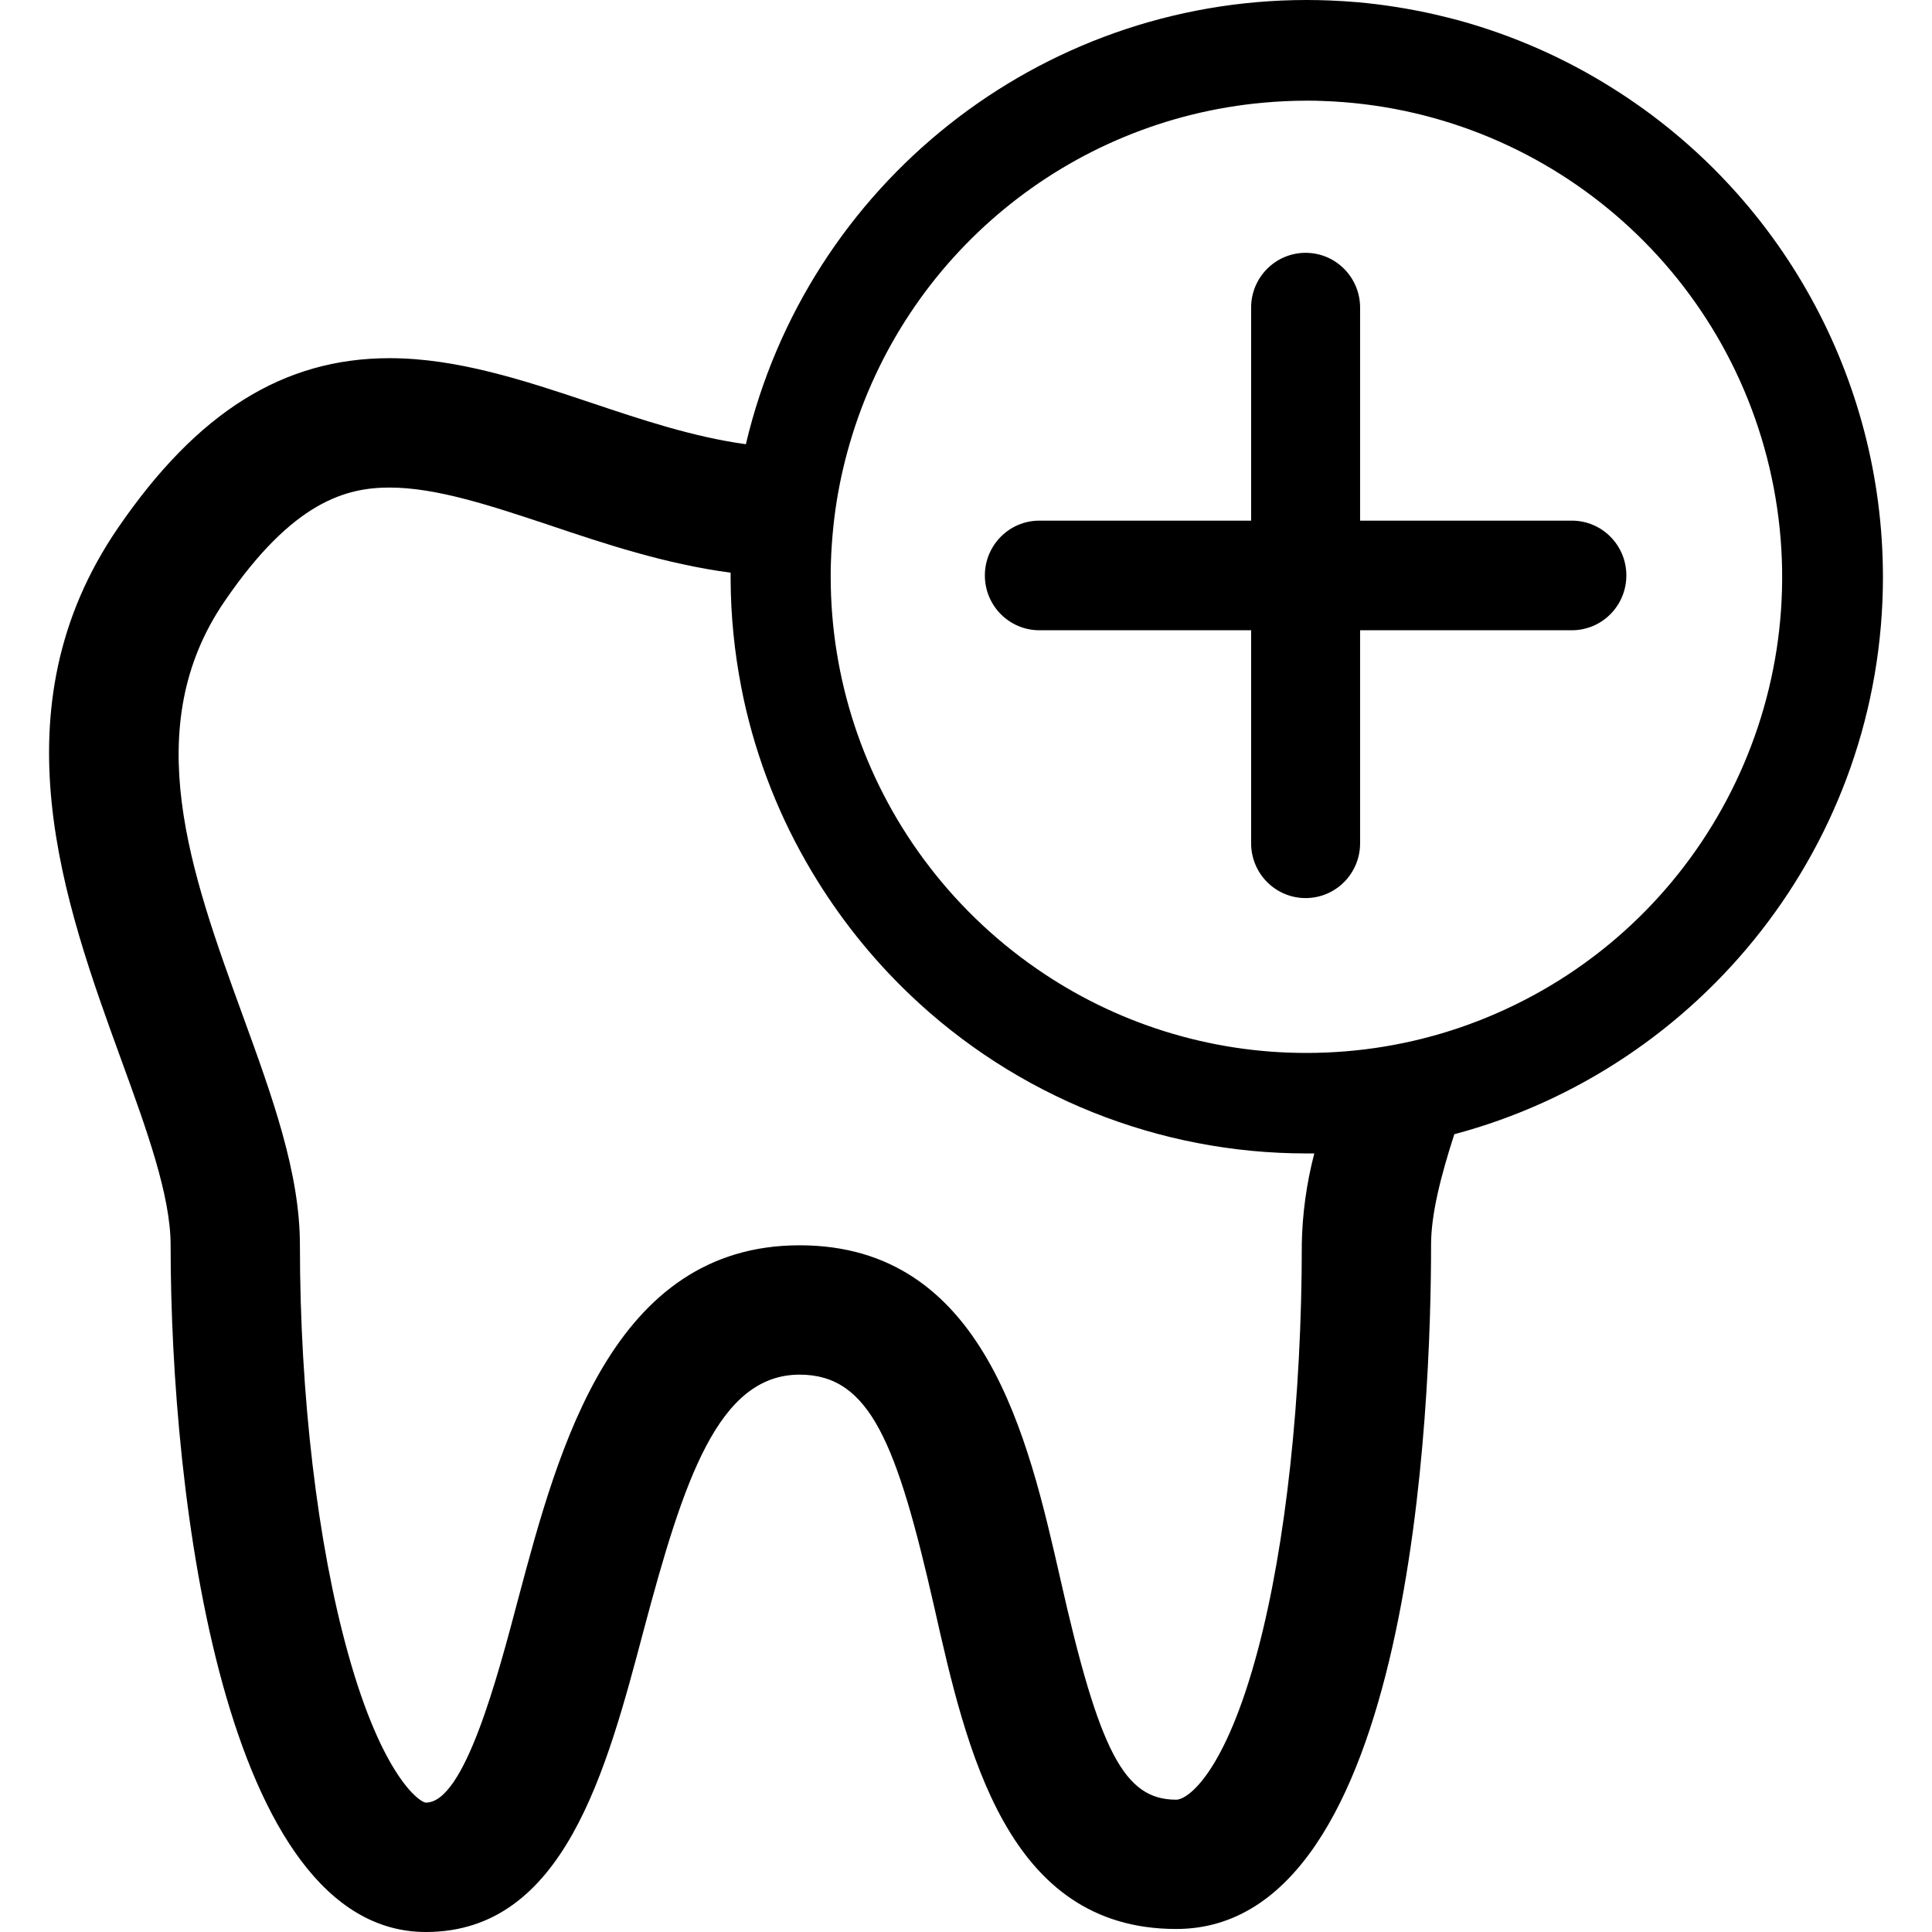 <svg xmlns="http://www.w3.org/2000/svg" width="64" height="64" viewBox="0 0 64 64">
    <g fill="none" fill-rule="evenodd">
        <path fill="#FFF" d="M0 0H64V64H0z"/>
        <g>
            <path d="M28.457 32.885c-1.256-1.198-2.343-2.56-3.232-4.05-1.061-1.772-1.825-3.705-2.263-5.722-.028-.133-.054-.265-.08-.398-.226-1.163-.343-2.344-.35-3.529v-.111-.135c-2.171-.289-4.182-.96-6.002-1.57-1.928-.642-3.745-1.245-5.29-1.245-1.433 0-3.202.446-5.463 3.748-2.876 4.186-1.113 9.024.59 13.7.981 2.687 1.9 5.21 1.9 7.61 0 4.954.58 9.877 1.593 13.506 1.139 4.078 2.382 4.936 2.58 4.936 1.273 0 2.357-4.093 3.074-6.8 1.316-4.918 3.11-11.634 9.307-11.634 6.123 0 7.572 6.365 8.632 11.01 1.303 5.754 2.123 7.326 3.842 7.326.386 0 1.625-.89 2.707-4.953.925-3.472 1.455-8.362 1.455-13.402.018-1.018.159-2.031.418-3.016h-.255c-4.903.004-9.619-1.884-13.163-5.27z" transform="translate(1.625)"/>
            <path fill="#000" fill-rule="nonzero" d="M51.813 2.933C50.226 1.93 48.5 1.17 46.69.673c-.253-.067-.507-.13-.764-.19-.852-.195-1.715-.332-2.585-.41-.301-.025-.604-.045-.91-.057C42.177.006 41.92 0 41.66 0c-8.852.002-16.54 6.093-18.577 14.715-1.751-.24-3.474-.818-5.163-1.385-2.163-.724-4.4-1.465-6.639-1.465-3.516 0-6.37 1.787-8.994 5.618-4.12 6.007-1.781 12.44.106 17.629.841 2.308 1.634 4.491 1.634 6.134C4.027 49.7 5.808 64 12.484 64c4.569 0 5.974-5.313 7.218-10.013 1.32-4.948 2.46-8.45 5.163-8.45 2.33 0 3.222 2.267 4.459 7.703 1.07 4.75 2.401 10.66 8.015 10.66 7.834 0 8.442-17.35 8.442-22.667 0-1.014.323-2.275.77-3.66 8.164-2.173 14.199-9.626 14.199-18.47-.005-6.57-3.38-12.676-8.937-16.17zM41.499 41.235c0 5.048-.53 9.94-1.455 13.422-1.081 4.069-2.316 4.96-2.707 4.96-1.718 0-2.545-1.573-3.842-7.337-1.06-4.653-2.508-11.028-8.631-11.028-6.197 0-7.99 6.722-9.307 11.652-.716 2.713-1.8 6.81-3.073 6.81-.198 0-1.447-.86-2.58-4.944C8.89 51.137 8.31 46.206 8.31 41.243c0-2.402-.92-4.926-1.9-7.62-1.705-4.687-3.468-9.526-.586-13.718 2.261-3.308 4.03-3.754 5.462-3.754 1.546 0 3.363.604 5.29 1.246 1.82.612 3.825 1.284 6.002 1.574v.246c.007 1.186.124 2.37.35 3.534l.08.398c.438 2.021 1.202 3.957 2.263 5.73.89 1.493 1.977 2.858 3.232 4.058 3.543 3.387 8.256 5.276 13.156 5.272h.254c-.258.989-.398 2.004-.415 3.026zm6.439-7.662c-1.579.689-3.26 1.112-4.977 1.253-.434.035-.869.054-1.303.054-3.209.004-6.341-.977-8.975-2.813-1.427-.992-2.682-2.212-3.714-3.612-1.998-2.707-3.076-5.984-3.076-9.35v-.036c0-.145 0-.29.007-.435.012-.397.04-.79.08-1.179.076-.742.207-1.478.39-2.202.047-.189.099-.374.153-.56 1.811-6.23 7.252-10.711 13.708-11.292.467-.042.94-.066 1.42-.066.184 0 .366 0 .547.01 7.36.256 13.56 5.578 14.935 12.819 1.375 7.24-2.443 14.469-9.195 17.409z" transform="translate(1.625)"/>
            <path fill="#000" fill-rule="nonzero" d="M50.445 17.247H43.43V10.19c0-1.002-.808-1.815-1.805-1.815-.997 0-1.805.813-1.805 1.815v7.057h-7.015c-.997 0-1.805.813-1.805 1.816 0 1.002.808 1.815 1.805 1.815h7.015v7.057c0 1.002.808 1.815 1.805 1.815.997 0 1.805-.813 1.805-1.815v-7.057h7.015c.997 0 1.805-.813 1.805-1.816 0-1.002-.808-1.815-1.805-1.815z" transform="translate(1.625)"/>
        </g>
    </g>
</svg>
